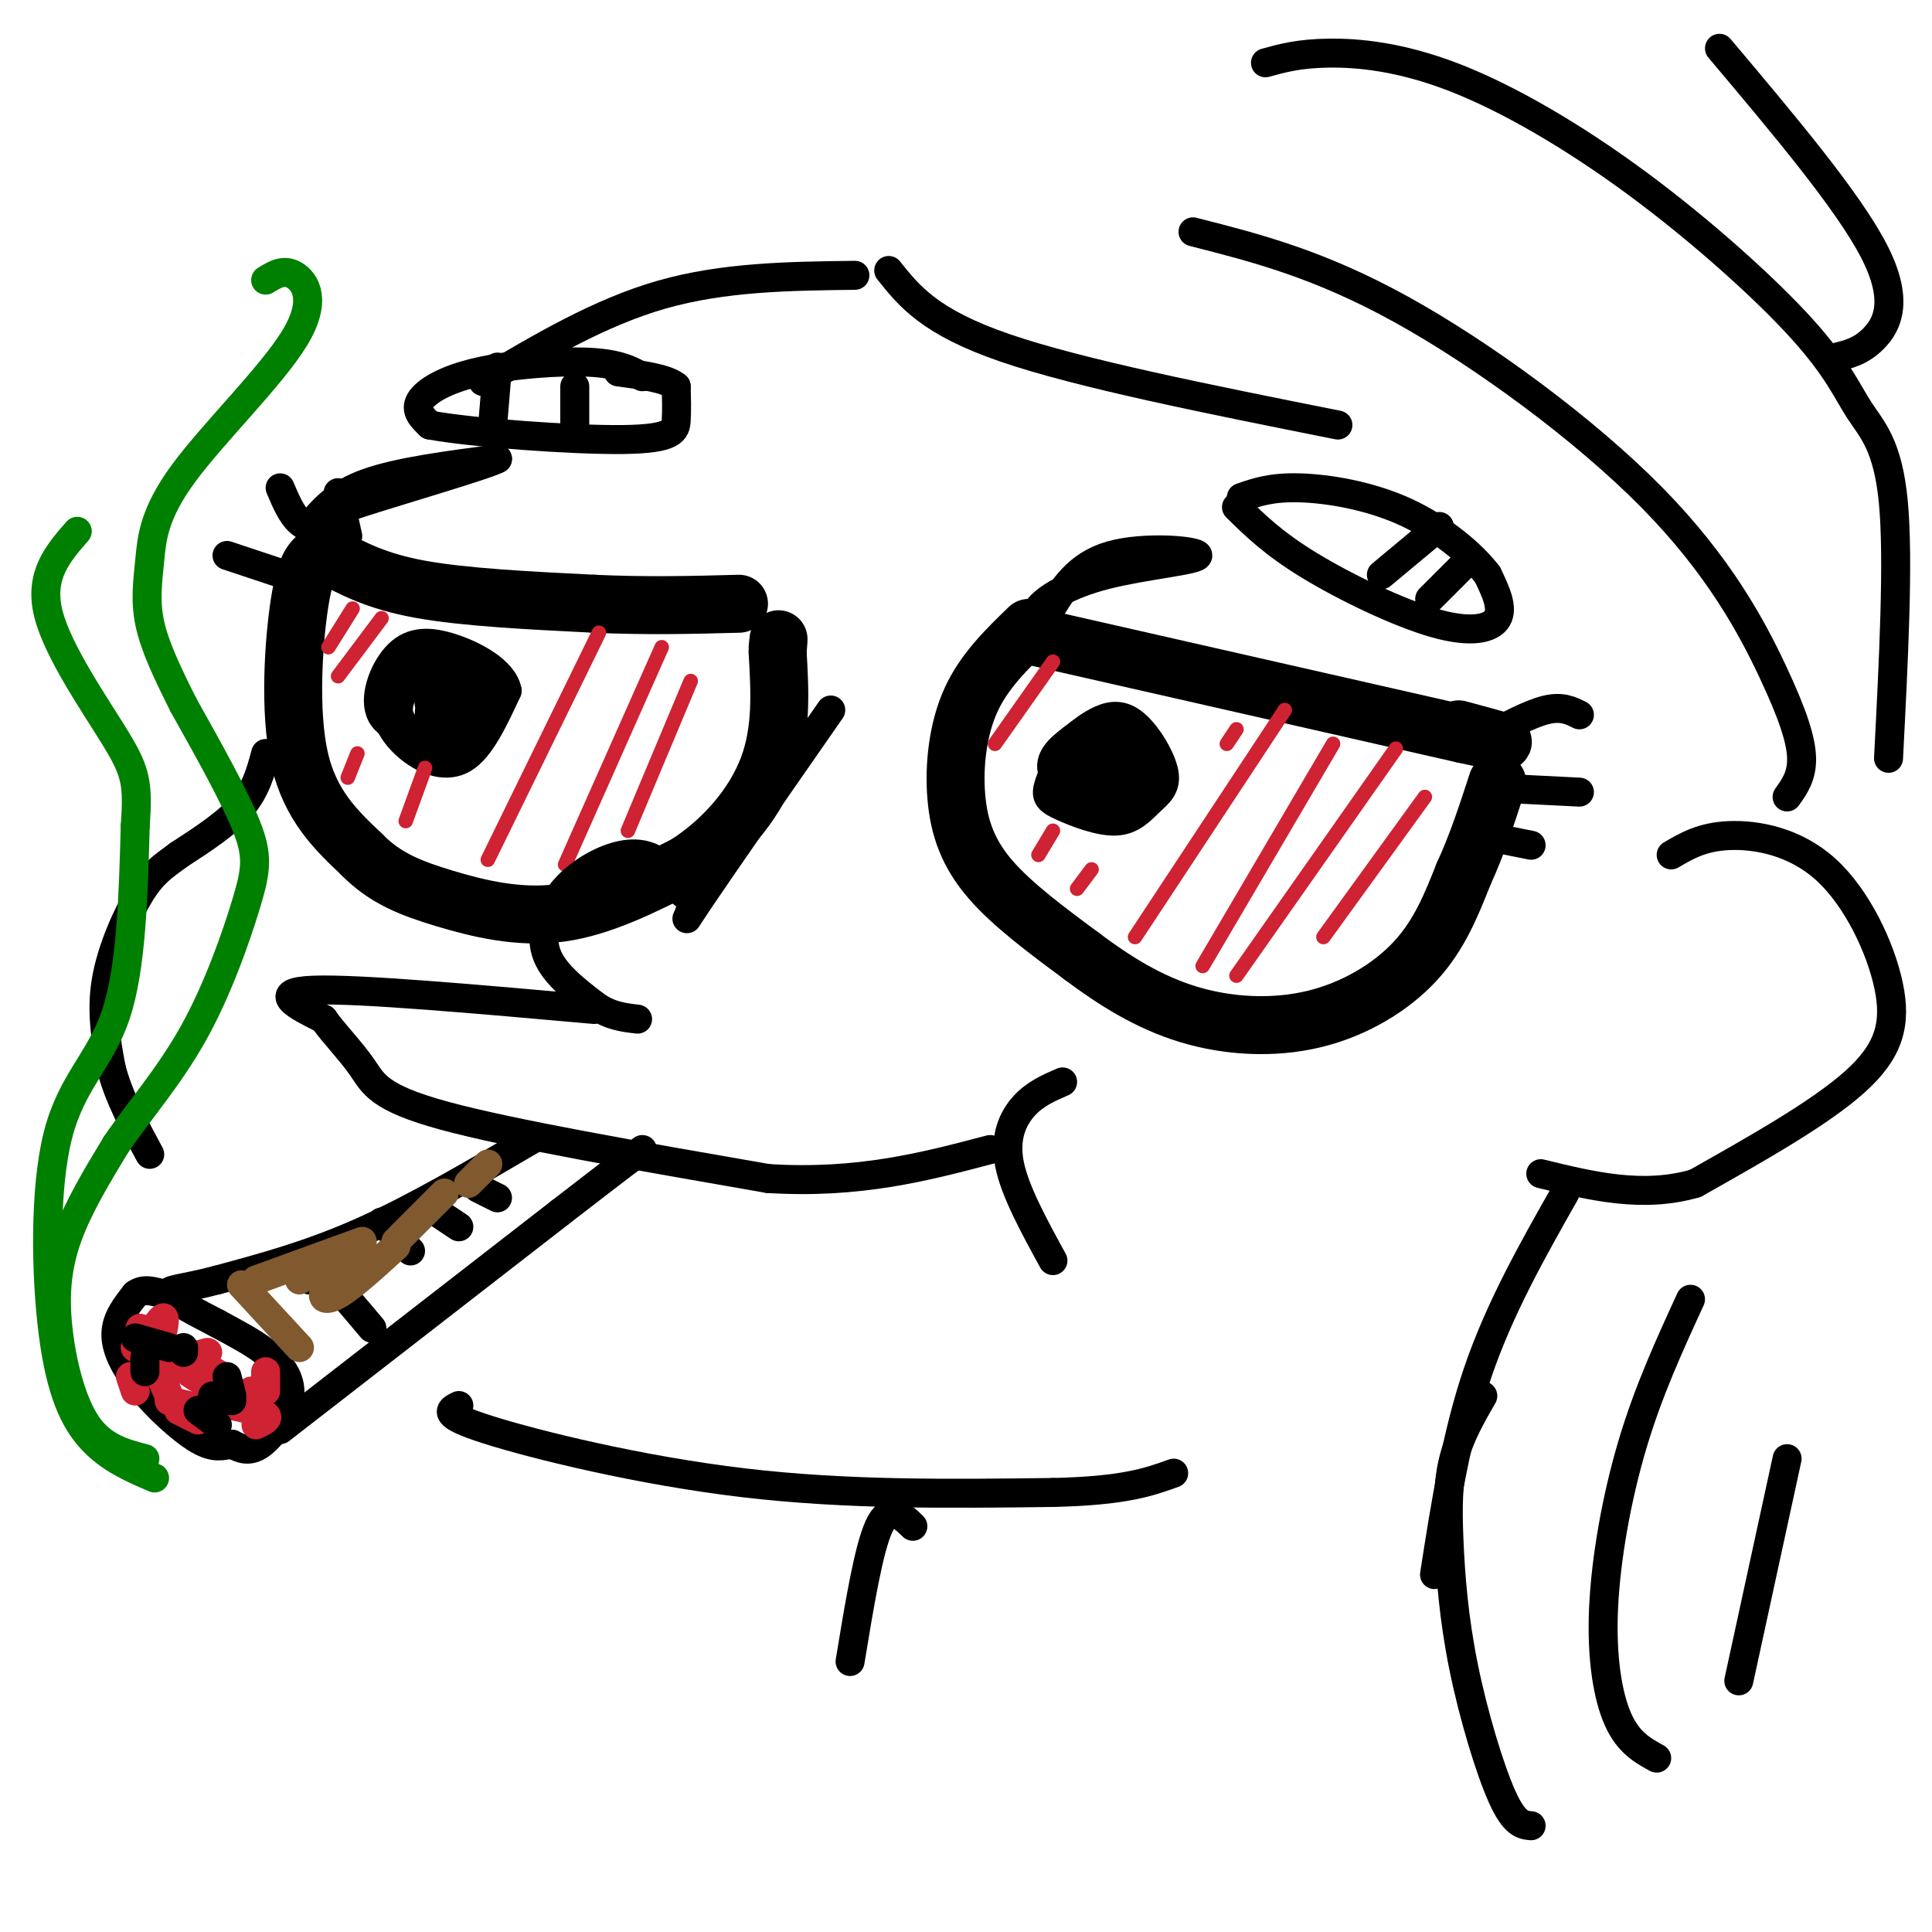 <svg viewBox='0 0 400 400' version='1.1' xmlns='http://www.w3.org/2000/svg' xmlns:xlink='http://www.w3.org/1999/xlink'><g fill='none' stroke='#000000' stroke-width='12' stroke-linecap='round' stroke-linejoin='round'><path d='M68,115c4.917,2.667 9.833,5.333 19,7c9.167,1.667 22.583,2.333 36,3'/><path d='M123,125c11.000,0.500 20.500,0.250 30,0'/><path d='M66,115c-1.400,1.111 -2.800,2.222 -4,10c-1.200,7.778 -2.200,22.222 0,32c2.200,9.778 7.600,14.889 13,20'/><path d='M75,177c4.738,4.833 10.083,6.917 17,9c6.917,2.083 15.405,4.167 24,3c8.595,-1.167 17.298,-5.583 26,-10'/><path d='M142,179c7.733,-4.933 14.067,-12.267 17,-20c2.933,-7.733 2.467,-15.867 2,-24'/><path d='M161,135c0.333,-4.167 0.167,-2.583 0,-1'/><path d='M215,132c0.000,0.000 88.000,20.000 88,20'/><path d='M303,152c14.500,3.167 6.750,1.083 -1,-1'/><path d='M213,130c-4.637,4.488 -9.274,8.976 -12,15c-2.726,6.024 -3.542,13.583 -3,20c0.542,6.417 2.440,11.690 7,17c4.560,5.310 11.780,10.655 19,16'/><path d='M224,198c6.649,4.998 13.772,9.494 22,12c8.228,2.506 17.561,3.021 26,1c8.439,-2.021 15.982,-6.577 21,-12c5.018,-5.423 7.509,-11.711 10,-18'/><path d='M303,181c2.833,-6.167 4.917,-12.583 7,-19'/></g>
<g fill='none' stroke='#000000' stroke-width='6' stroke-linecap='round' stroke-linejoin='round'><path d='M55,156c-1.000,3.750 -2.000,7.500 -5,11c-3.000,3.500 -8.000,6.750 -13,10'/><path d='M37,177c-3.393,2.500 -5.375,3.750 -8,8c-2.625,4.250 -5.893,11.500 -7,18c-1.107,6.500 -0.054,12.250 1,18'/><path d='M23,221c1.500,6.000 4.750,12.000 8,18'/><path d='M64,109c2.750,-3.333 5.500,-6.667 12,-9c6.500,-2.333 16.750,-3.667 27,-5'/><path d='M103,95c-1.810,1.107 -19.833,6.375 -28,9c-8.167,2.625 -6.476,2.607 -6,4c0.476,1.393 -0.262,4.196 -1,7'/><path d='M217,127c2.995,-5.000 5.990,-10.000 13,-12c7.010,-2.000 18.033,-1.000 18,0c-0.033,1.000 -11.124,2.000 -19,4c-7.876,2.000 -12.536,5.000 -14,7c-1.464,2.000 0.268,3.000 2,4'/><path d='M86,138c-2.827,2.506 -5.655,5.012 -6,8c-0.345,2.988 1.792,6.458 5,9c3.208,2.542 7.488,4.155 11,2c3.512,-2.155 6.256,-8.077 9,-14'/><path d='M105,143c-0.748,-4.150 -7.118,-7.525 -12,-9c-4.882,-1.475 -8.276,-1.051 -11,2c-2.724,3.051 -4.778,8.729 -3,12c1.778,3.271 7.389,4.136 13,5'/><path d='M92,153c3.677,0.207 6.370,-1.777 8,-4c1.630,-2.223 2.196,-4.687 1,-7c-1.196,-2.313 -4.153,-4.476 -7,-5c-2.847,-0.524 -5.583,0.592 -8,3c-2.417,2.408 -4.514,6.109 -3,9c1.514,2.891 6.638,4.971 10,4c3.362,-0.971 4.960,-4.992 4,-7c-0.960,-2.008 -4.480,-2.004 -8,-2'/><path d='M89,144c-0.830,1.587 1.095,6.554 3,8c1.905,1.446 3.792,-0.627 5,-2c1.208,-1.373 1.739,-2.044 1,-3c-0.739,-0.956 -2.748,-2.198 -5,-2c-2.252,0.198 -4.748,1.837 -4,3c0.748,1.163 4.739,1.852 7,1c2.261,-0.852 2.791,-3.245 2,-5c-0.791,-1.755 -2.903,-2.873 -5,-2c-2.097,0.873 -4.180,3.735 -4,4c0.180,0.265 2.623,-2.067 3,-3c0.377,-0.933 -1.311,-0.466 -3,0'/><path d='M89,143c-0.333,0.500 0.333,1.750 1,3'/><path d='M221,154c-1.744,3.467 -3.489,6.934 -4,9c-0.511,2.066 0.210,2.732 3,4c2.790,1.268 7.648,3.139 11,3c3.352,-0.139 5.199,-2.289 7,-4c1.801,-1.711 3.555,-2.984 3,-6c-0.555,-3.016 -3.419,-7.773 -6,-10c-2.581,-2.227 -4.880,-1.922 -7,-1c-2.120,0.922 -4.060,2.461 -6,4'/><path d='M222,153c-2.339,1.739 -5.186,4.085 -4,7c1.186,2.915 6.405,6.398 10,8c3.595,1.602 5.564,1.323 7,-2c1.436,-3.323 2.338,-9.689 1,-13c-1.338,-3.311 -4.916,-3.566 -8,-2c-3.084,1.566 -5.674,4.953 -7,7c-1.326,2.047 -1.386,2.755 1,4c2.386,1.245 7.219,3.028 10,2c2.781,-1.028 3.509,-4.865 3,-7c-0.509,-2.135 -2.254,-2.567 -4,-3'/><path d='M231,154c-2.404,0.626 -6.415,3.692 -7,6c-0.585,2.308 2.256,3.859 5,4c2.744,0.141 5.391,-1.128 6,-3c0.609,-1.872 -0.822,-4.348 -3,-5c-2.178,-0.652 -5.105,0.520 -7,2c-1.895,1.480 -2.757,3.269 0,3c2.757,-0.269 9.134,-2.594 9,-3c-0.134,-0.406 -6.778,1.108 -8,2c-1.222,0.892 2.979,1.163 5,0c2.021,-1.163 1.863,-3.761 1,-4c-0.863,-0.239 -2.432,1.880 -4,4'/><path d='M228,160c-1.000,1.167 -1.500,2.083 -2,3'/></g>
<g fill='none' stroke='#cf2233' stroke-width='3' stroke-linecap='round' stroke-linejoin='round'><path d='M73,126c0.000,0.000 -5.000,8.000 -5,8'/><path d='M79,128c0.000,0.000 -9.000,12.000 -9,12'/><path d='M74,156c0.000,0.000 -2.000,5.000 -2,5'/><path d='M88,159c0.000,0.000 -4.000,11.000 -4,11'/><path d='M124,131c0.000,0.000 -23.000,47.000 -23,47'/><path d='M137,134c0.000,0.000 -20.000,45.000 -20,45'/><path d='M143,141c0.000,0.000 -13.000,31.000 -13,31'/><path d='M218,137c0.000,0.000 -12.000,17.000 -12,17'/><path d='M226,180c0.000,0.000 -3.000,4.000 -3,4'/><path d='M266,147c0.000,0.000 -31.000,47.000 -31,47'/><path d='M276,154c0.000,0.000 -27.000,46.000 -27,46'/><path d='M289,155c0.000,0.000 -33.000,47.000 -33,47'/><path d='M295,165c0.000,0.000 -21.000,29.000 -21,29'/><path d='M218,172c0.000,0.000 -3.000,5.000 -3,5'/><path d='M256,151c0.000,0.000 -2.000,3.000 -2,3'/></g>
<g fill='none' stroke='#000000' stroke-width='6' stroke-linecap='round' stroke-linejoin='round'><path d='M172,147c-11.244,16.156 -22.489,32.311 -27,39c-4.511,6.689 -2.289,3.911 -2,2c0.289,-1.911 -1.356,-2.956 -3,-4'/><path d='M140,184c-0.827,-1.562 -1.396,-3.468 -3,-5c-1.604,-1.532 -4.244,-2.689 -8,-2c-3.756,0.689 -8.626,3.224 -12,7c-3.374,3.776 -5.250,8.793 -4,13c1.250,4.207 5.625,7.603 10,11'/><path d='M123,208c3.167,2.333 6.083,2.667 9,3'/><path d='M123,209c-24.333,-2.167 -48.667,-4.333 -58,-4c-9.333,0.333 -3.667,3.167 2,6'/><path d='M67,211c1.905,2.750 5.667,6.625 8,10c2.333,3.375 3.238,6.250 17,10c13.762,3.750 40.381,8.375 67,13'/><path d='M159,244c18.833,1.167 32.417,-2.417 46,-6'/><path d='M220,224c-2.844,1.222 -5.689,2.444 -8,5c-2.311,2.556 -4.089,6.444 -3,12c1.089,5.556 5.044,12.778 9,20'/><path d='M110,236c-12.083,7.083 -24.167,14.167 -35,19c-10.833,4.833 -20.417,7.417 -30,10'/><path d='M45,265c-7.333,1.956 -10.667,1.844 -10,3c0.667,1.156 5.333,3.578 10,6'/><path d='M45,274c3.432,1.901 7.013,3.654 10,6c2.987,2.346 5.381,5.285 5,9c-0.381,3.715 -3.537,8.204 -6,10c-2.463,1.796 -4.231,0.898 -6,0'/><path d='M48,299c-1.879,0.290 -3.576,1.016 -7,-1c-3.424,-2.016 -8.576,-6.774 -12,-11c-3.424,-4.226 -5.121,-7.922 -5,-11c0.121,-3.078 2.061,-5.539 4,-8'/><path d='M28,268c1.667,-1.333 3.833,-0.667 6,0'/><path d='M58,296c0.000,0.000 58.000,-45.000 58,-45'/><path d='M116,251c12.500,-9.667 14.750,-11.333 17,-13'/><path d='M64,265c0.417,-1.333 0.833,-2.667 3,-1c2.167,1.667 6.083,6.333 10,11'/><path d='M79,253c0.000,0.000 6.000,6.000 6,6'/><path d='M89,250c0.000,0.000 6.000,4.000 6,4'/><path d='M99,246c0.000,0.000 4.000,2.000 4,2'/></g>
<g fill='none' stroke='#81592f' stroke-width='6' stroke-linecap='round' stroke-linejoin='round'><path d='M50,266c0.000,0.000 12.000,13.000 12,13'/><path d='M53,265c0.000,0.000 22.000,-8.000 22,-8'/><path d='M62,265c6.274,-3.744 12.548,-7.488 13,-7c0.452,0.488 -4.917,5.208 -7,8c-2.083,2.792 -0.881,3.655 2,2c2.881,-1.655 7.440,-5.827 12,-10'/><path d='M82,257c0.000,0.000 10.000,-10.000 10,-10'/><path d='M97,245c0.000,0.000 4.000,-4.000 4,-4'/></g>
<g fill='none' stroke='#cf2233' stroke-width='6' stroke-linecap='round' stroke-linejoin='round'><path d='M32,275c0.917,-1.333 1.833,-2.667 2,-2c0.167,0.667 -0.417,3.333 -1,6'/><path d='M32,282c0.000,0.000 3.000,7.000 3,7'/><path d='M35,290c0.000,0.000 8.000,2.000 8,2'/><path d='M45,292c0.000,0.000 7.000,-4.000 7,-4'/><path d='M55,288c0.000,0.000 0.000,-4.000 0,-4'/><path d='M29,275c0.000,0.000 -1.000,4.000 -1,4'/><path d='M27,285c0.000,0.000 1.000,3.000 1,3'/><path d='M37,292c0.000,0.000 4.000,2.000 4,2'/><path d='M48,289c-4.583,-2.250 -9.167,-4.500 -10,-6c-0.833,-1.500 2.083,-2.250 5,-3'/><path d='M41,282c0.000,0.000 5.000,3.000 5,3'/><path d='M48,291c3.083,0.667 6.167,1.333 7,2c0.833,0.667 -0.583,1.333 -2,2'/></g>
<g fill='none' stroke='#000000' stroke-width='6' stroke-linecap='round' stroke-linejoin='round'><path d='M38,280c0.000,0.000 0.000,-1.000 0,-1'/><path d='M47,285c0.000,0.000 1.000,4.000 1,4'/><path d='M45,295c0.000,0.000 -4.000,-3.000 -4,-3'/><path d='M30,284c0.000,0.000 0.000,-3.000 0,-3'/><path d='M28,277c0.000,0.000 7.000,2.000 7,2'/><path d='M44,289c0.000,0.000 4.000,1.000 4,1'/><path d='M46,289c0.000,0.000 -1.000,0.000 -1,0'/></g>
<g fill='none' stroke='#008000' stroke-width='6' stroke-linecap='round' stroke-linejoin='round'><path d='M30,302c-4.393,-1.149 -8.786,-2.298 -12,-7c-3.214,-4.702 -5.250,-12.958 -6,-20c-0.750,-7.042 -0.214,-12.869 2,-19c2.214,-6.131 6.107,-12.565 10,-19'/><path d='M24,237c4.545,-6.687 10.909,-13.906 16,-23c5.091,-9.094 8.909,-20.064 11,-27c2.091,-6.936 2.455,-9.839 0,-16c-2.455,-6.161 -7.727,-15.581 -13,-25'/><path d='M38,146c-3.581,-7.115 -6.035,-12.402 -7,-17c-0.965,-4.598 -0.441,-8.505 0,-13c0.441,-4.495 0.799,-9.576 7,-18c6.201,-8.424 18.247,-20.191 23,-28c4.753,-7.809 2.215,-11.660 0,-13c-2.215,-1.340 -4.108,-0.170 -6,1'/><path d='M32,306c-4.648,-1.995 -9.295,-3.990 -13,-8c-3.705,-4.010 -6.467,-10.033 -8,-22c-1.533,-11.967 -1.836,-29.876 1,-41c2.836,-11.124 8.810,-15.464 12,-25c3.190,-9.536 3.595,-24.268 4,-39'/><path d='M28,171c0.619,-8.762 0.167,-11.167 -4,-18c-4.167,-6.833 -12.048,-18.095 -14,-26c-1.952,-7.905 2.024,-12.452 6,-17'/></g>
<g fill='none' stroke='#000000' stroke-width='6' stroke-linecap='round' stroke-linejoin='round'><path d='M133,78c-2.417,-1.345 -4.833,-2.690 -11,-3c-6.167,-0.310 -16.083,0.417 -23,2c-6.917,1.583 -10.833,4.024 -12,6c-1.167,1.976 0.417,3.488 2,5'/><path d='M89,88c8.702,1.607 29.458,3.125 40,3c10.542,-0.125 10.869,-1.893 11,-4c0.131,-2.107 0.065,-4.554 0,-7'/><path d='M140,80c-2.000,-1.667 -7.000,-2.333 -12,-3'/><path d='M256,105c3.798,3.738 7.595,7.476 15,12c7.405,4.524 18.417,9.833 26,12c7.583,2.167 11.738,1.190 13,-1c1.262,-2.190 -0.369,-5.595 -2,-9'/><path d='M308,119c-2.988,-4.012 -9.458,-9.542 -17,-13c-7.542,-3.458 -16.155,-4.845 -22,-5c-5.845,-0.155 -8.923,0.923 -12,2'/><path d='M298,109c0.000,0.000 -12.000,10.000 -12,10'/><path d='M303,117c0.000,0.000 -7.000,7.000 -7,7'/><path d='M103,76c0.000,0.000 -1.000,12.000 -1,12'/><path d='M119,80c0.000,0.000 0.000,8.000 0,8'/><path d='M184,56c4.250,5.333 8.500,10.667 24,16c15.500,5.333 42.250,10.667 69,16'/><path d='M307,153c4.833,-2.583 9.667,-5.167 13,-6c3.333,-0.833 5.167,0.083 7,1'/><path d='M307,163c0.000,0.000 20.000,1.000 20,1'/><path d='M307,173c0.000,0.000 10.000,2.000 10,2'/><path d='M47,115c0.000,0.000 18.000,6.000 18,6'/><path d='M58,101c1.167,2.750 2.333,5.500 4,7c1.667,1.500 3.833,1.750 6,2'/><path d='M70,102c0.000,0.000 2.000,9.000 2,9'/><path d='M177,57c-13.583,0.167 -27.167,0.333 -40,4c-12.833,3.667 -24.917,10.833 -37,18'/><path d='M346,177c3.204,-1.882 6.408,-3.764 12,-4c5.592,-0.236 13.571,1.174 20,7c6.429,5.826 11.308,16.069 13,24c1.692,7.931 0.198,13.552 -7,20c-7.198,6.448 -20.099,13.724 -33,21'/><path d='M351,245c-10.833,3.167 -21.417,0.583 -32,-2'/><path d='M95,291c-1.933,0.933 -3.867,1.867 6,5c9.867,3.133 31.533,8.467 53,11c21.467,2.533 42.733,2.267 64,2'/><path d='M218,309c14.833,-0.333 19.917,-2.167 25,-4'/><path d='M324,247c-6.750,11.917 -13.500,23.833 -18,37c-4.500,13.167 -6.750,27.583 -9,42'/><path d='M189,316c-2.417,-2.333 -4.833,-4.667 -7,0c-2.167,4.667 -4.083,16.333 -6,28'/><path d='M307,289c-2.386,4.152 -4.772,8.303 -6,13c-1.228,4.697 -1.298,9.939 -1,17c0.298,7.061 0.965,15.939 3,26c2.035,10.061 5.439,21.303 8,27c2.561,5.697 4.281,5.848 6,6'/><path d='M247,48c12.990,3.306 25.981,6.612 43,16c17.019,9.388 38.067,24.856 52,39c13.933,14.144 20.751,26.962 25,36c4.249,9.038 5.928,14.297 6,18c0.072,3.703 -1.464,5.852 -3,8'/><path d='M262,13c3.449,-0.956 6.897,-1.911 13,-2c6.103,-0.089 14.859,0.690 26,5c11.141,4.310 24.665,12.152 38,22c13.335,9.848 26.482,21.701 34,30c7.518,8.299 9.409,13.042 12,17c2.591,3.958 5.883,7.131 7,19c1.117,11.869 0.058,32.435 -1,53'/><path d='M350,269c-4.351,9.470 -8.702,18.940 -12,30c-3.298,11.060 -5.542,23.708 -6,34c-0.458,10.292 0.869,18.226 3,23c2.131,4.774 5.065,6.387 8,8'/><path d='M370,302c0.000,0.000 -10.000,46.000 -10,46'/><path d='M356,10c13.333,15.822 26.667,31.644 32,42c5.333,10.356 2.667,15.244 0,18c-2.667,2.756 -5.333,3.378 -8,4'/></g>
</svg>